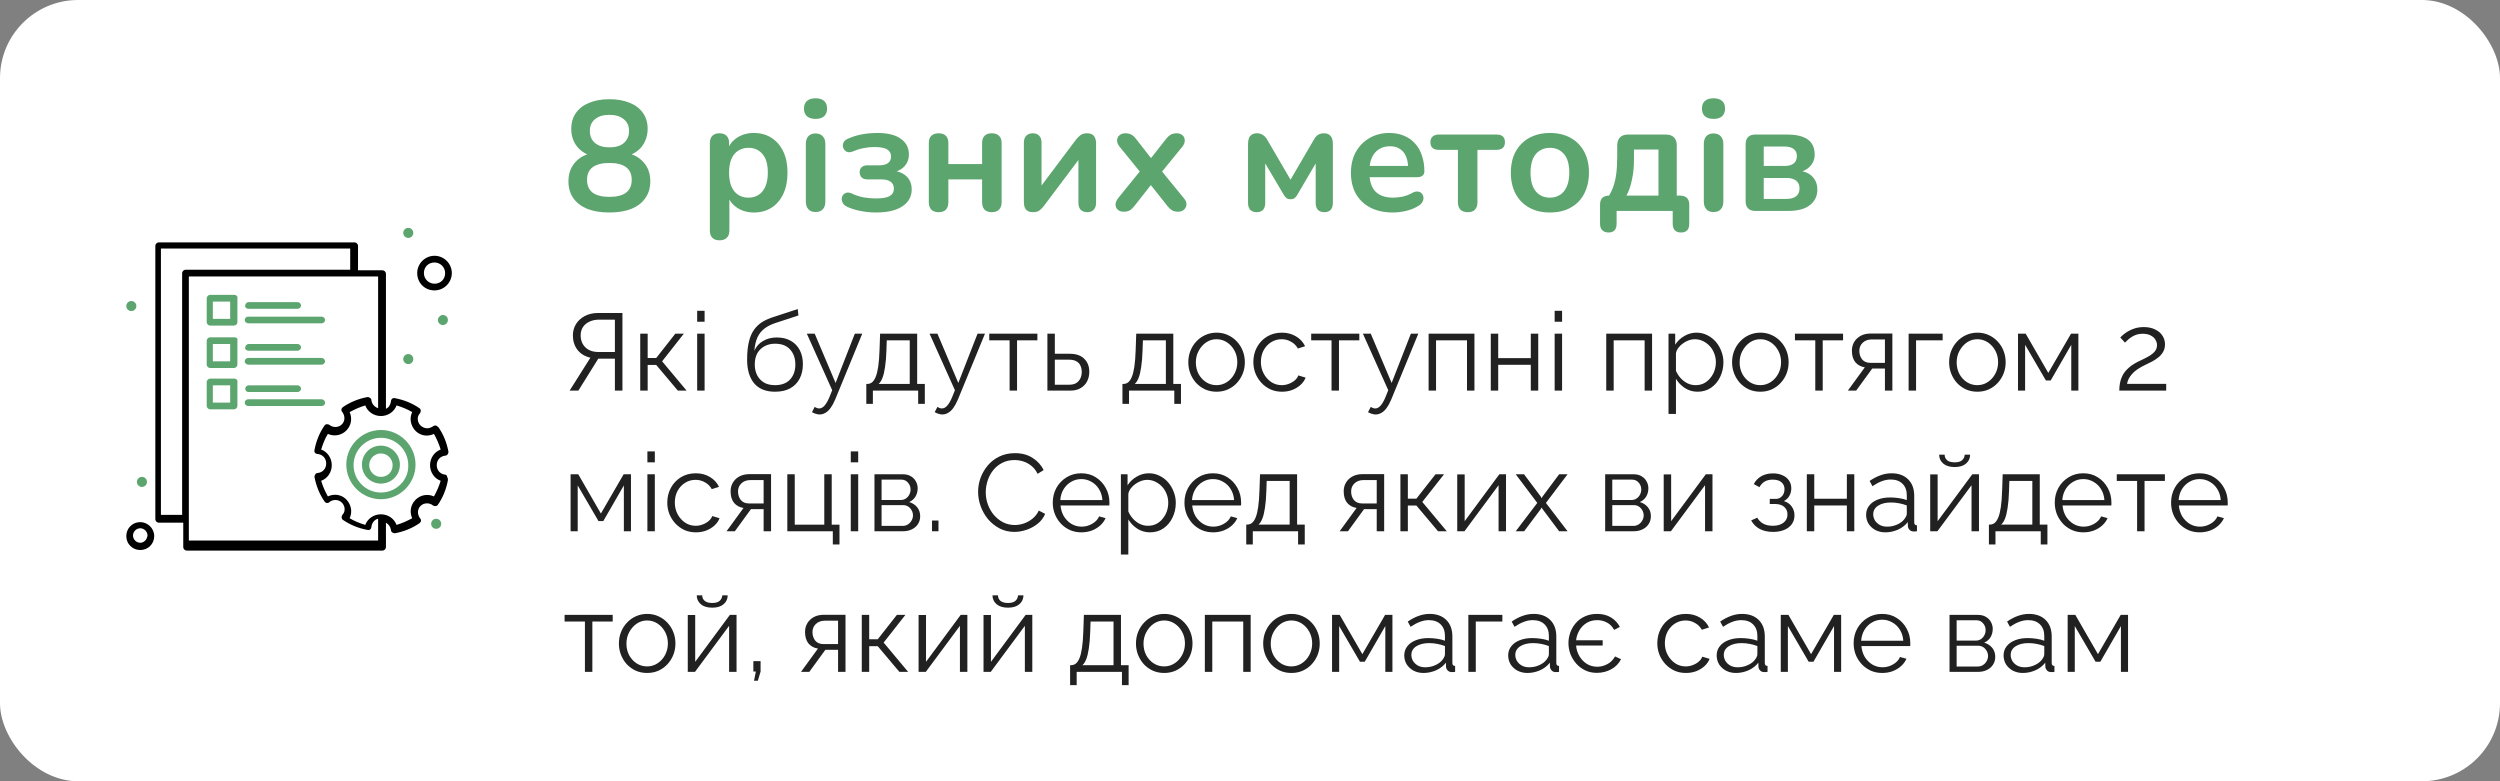 <?xml version="1.0" encoding="UTF-8"?> <svg xmlns="http://www.w3.org/2000/svg" width="320" height="100" viewBox="0 0 320 100" fill="none"><rect x="0" y="0" width="320" height="100" fill="#808080" stroke="none"/> <rect width="320" height="100" rx="10" fill="white"></rect> <path d="M30.032 37.743H26.887C26.673 37.743 26.458 37.958 26.458 38.172V41.245C26.458 41.46 26.673 41.674 26.887 41.674H29.96C30.175 41.674 30.389 41.46 30.389 41.245V38.172C30.46 37.958 30.246 37.743 30.032 37.743ZM29.46 40.816H27.244V38.601H29.46V40.816Z" fill="#5CA56E"></path> <path d="M31.818 39.53H38.108C38.322 39.53 38.536 39.315 38.536 39.101C38.536 38.886 38.322 38.672 38.108 38.672H31.818C31.604 38.672 31.39 38.886 31.39 39.101C31.318 39.315 31.532 39.53 31.818 39.53Z" fill="#5CA56E"></path> <path d="M31.818 41.388H41.181C41.395 41.388 41.61 41.173 41.61 40.959C41.61 40.745 41.395 40.53 41.181 40.53H31.747C31.532 40.53 31.318 40.745 31.318 40.959C31.318 41.173 31.532 41.388 31.818 41.388Z" fill="#5CA56E"></path> <path d="M30.032 43.175H26.887C26.673 43.175 26.458 43.389 26.458 43.604V46.677C26.458 46.891 26.673 47.106 26.887 47.106H29.96C30.175 47.106 30.389 46.891 30.389 46.677V43.604C30.46 43.318 30.246 43.175 30.032 43.175ZM29.46 46.248H27.244V44.032H29.46V46.248Z" fill="#5CA56E"></path> <path d="M31.818 44.89H38.108C38.322 44.89 38.536 44.676 38.536 44.461C38.536 44.247 38.322 44.032 38.108 44.032H31.818C31.604 44.032 31.39 44.247 31.39 44.461C31.318 44.676 31.532 44.89 31.818 44.89Z" fill="#5CA56E"></path> <path d="M31.818 46.677H41.181C41.395 46.677 41.61 46.462 41.61 46.248C41.61 46.033 41.395 45.819 41.181 45.819H31.747C31.532 45.819 31.318 46.033 31.318 46.248C31.318 46.462 31.532 46.677 31.818 46.677Z" fill="#5CA56E"></path> <path d="M30.032 48.463H26.887C26.673 48.463 26.458 48.678 26.458 48.892V51.965C26.458 52.18 26.673 52.394 26.887 52.394H29.96C30.175 52.394 30.389 52.18 30.389 51.965V48.892C30.46 48.678 30.246 48.463 30.032 48.463ZM29.46 51.537H27.244V49.321H29.46V51.537Z" fill="#5CA56E"></path> <path d="M31.819 50.179H38.108C38.322 50.179 38.537 49.964 38.537 49.75C38.537 49.535 38.322 49.321 38.108 49.321H31.819C31.604 49.321 31.39 49.535 31.39 49.75C31.39 49.964 31.533 50.179 31.819 50.179Z" fill="#5CA56E"></path> <path d="M41.61 51.537C41.61 51.322 41.395 51.108 41.181 51.108H31.747C31.532 51.108 31.318 51.322 31.318 51.537C31.318 51.751 31.532 51.965 31.747 51.965H41.181C41.395 51.965 41.61 51.823 41.61 51.537Z" fill="#5CA56E"></path> <path d="M48.757 55.039C46.327 55.039 44.326 57.04 44.326 59.47C44.326 61.9 46.327 63.901 48.757 63.901C51.187 63.901 53.188 61.9 53.188 59.47C53.188 57.04 51.187 55.039 48.757 55.039ZM48.757 63.043C46.827 63.043 45.255 61.471 45.255 59.541C45.255 57.611 46.827 56.039 48.757 56.039C50.686 56.039 52.259 57.611 52.259 59.541C52.33 61.471 50.686 63.043 48.757 63.043Z" fill="#5CA56E"></path> <path d="M48.757 57.04C47.399 57.04 46.327 58.112 46.327 59.47C46.327 60.828 47.399 61.9 48.757 61.9C50.115 61.9 51.187 60.828 51.187 59.47C51.187 58.183 50.115 57.04 48.757 57.04ZM48.757 61.042C47.899 61.042 47.256 60.327 47.256 59.541C47.256 58.684 47.971 58.04 48.757 58.04C49.614 58.04 50.258 58.755 50.258 59.541C50.258 60.399 49.614 61.042 48.757 61.042Z" fill="#5CA56E"></path> <path d="M56.976 60.756C56.332 60.685 55.904 60.184 55.904 59.541C55.904 58.898 56.332 58.398 56.976 58.326C57.261 58.326 57.404 58.04 57.404 57.826C57.19 56.682 56.761 55.61 56.118 54.681C56.047 54.61 55.904 54.538 55.832 54.467C55.689 54.467 55.546 54.467 55.475 54.538C55.26 54.681 54.975 54.824 54.689 54.824C54.403 54.824 54.045 54.681 53.831 54.467C53.402 54.038 53.331 53.323 53.76 52.895C53.903 52.68 53.903 52.394 53.688 52.251C52.759 51.608 51.687 51.179 50.543 50.965C50.258 50.893 50.043 51.108 50.043 51.394C49.972 51.822 49.757 52.18 49.4 52.323V35.027C49.4 34.813 49.185 34.598 48.971 34.598H45.826V31.454C45.826 31.239 45.612 31.025 45.398 31.025H20.312C20.097 31.025 19.883 31.239 19.883 31.454V66.474C19.883 66.688 20.097 66.903 20.312 66.903H23.456V70.047C23.456 70.262 23.671 70.476 23.885 70.476H48.971C49.185 70.476 49.4 70.262 49.4 70.047V66.903C49.757 67.117 49.972 67.403 50.043 67.832C50.043 68.118 50.329 68.26 50.543 68.26C51.687 68.046 52.759 67.617 53.688 66.974C53.903 66.831 53.974 66.545 53.76 66.331C53.402 65.831 53.402 65.187 53.831 64.758C54.26 64.33 54.975 64.33 55.403 64.687C55.618 64.83 55.904 64.83 56.047 64.615C56.69 63.686 57.119 62.614 57.333 61.471C57.333 61.328 57.333 61.185 57.262 61.114C57.19 60.828 57.119 60.756 56.976 60.756ZM20.598 65.902V31.811H44.826V34.527H23.742C23.528 34.527 23.314 34.741 23.314 34.956V65.902H20.598ZM24.171 69.475V35.385H48.399V52.251C47.971 52.108 47.613 51.751 47.542 51.251C47.542 50.965 47.256 50.822 47.041 50.822C45.898 51.036 44.826 51.465 43.897 52.108C43.682 52.251 43.611 52.537 43.825 52.752C44.183 53.252 44.183 53.895 43.754 54.324C43.325 54.753 42.61 54.753 42.181 54.395C41.967 54.252 41.681 54.252 41.538 54.467C40.895 55.396 40.466 56.468 40.252 57.611C40.18 57.897 40.395 58.112 40.681 58.112C41.324 58.183 41.753 58.684 41.753 59.327C41.753 59.97 41.324 60.47 40.681 60.542C40.395 60.542 40.252 60.828 40.252 61.042C40.466 62.186 40.895 63.258 41.538 64.187C41.681 64.401 41.967 64.473 42.181 64.258C42.61 63.901 43.325 63.901 43.754 64.33C44.183 64.758 44.254 65.473 43.825 65.902C43.682 66.116 43.682 66.402 43.897 66.545C44.826 67.188 45.898 67.617 47.041 67.832C47.327 67.903 47.542 67.689 47.542 67.403C47.613 66.903 47.971 66.474 48.399 66.402V69.19H24.171V69.475ZM55.546 63.544C54.76 63.186 53.831 63.329 53.188 63.972C52.545 64.615 52.402 65.545 52.759 66.331C52.116 66.688 51.472 66.974 50.758 67.188C50.472 66.402 49.686 65.831 48.757 65.831C47.828 65.831 47.041 66.402 46.755 67.188C46.041 66.974 45.326 66.688 44.754 66.331C45.398 64.973 44.397 63.329 42.896 63.329C42.61 63.329 42.253 63.401 41.967 63.544C41.61 62.9 41.324 62.257 41.109 61.542C41.896 61.257 42.467 60.47 42.467 59.541C42.467 58.612 41.896 57.826 41.109 57.54C41.324 56.825 41.61 56.111 41.967 55.539C42.753 55.896 43.682 55.753 44.326 55.11C44.969 54.467 45.112 53.538 44.754 52.752C45.398 52.394 46.041 52.108 46.755 51.894C47.041 52.68 47.828 53.252 48.757 53.252C49.686 53.252 50.472 52.68 50.758 51.894C51.472 52.108 52.187 52.394 52.759 52.752C52.116 54.109 53.116 55.753 54.617 55.753C54.903 55.753 55.26 55.682 55.546 55.539C55.904 56.182 56.19 56.825 56.404 57.54C55.618 57.826 55.046 58.612 55.046 59.541C55.046 60.47 55.618 61.257 56.404 61.542C56.19 62.257 55.904 62.9 55.546 63.544Z" fill="black"></path> <path d="M55.618 37.171C56.833 37.171 57.833 36.171 57.833 34.956C57.833 33.741 56.833 32.74 55.618 32.74C54.403 32.74 53.402 33.741 53.402 34.956C53.402 36.171 54.331 37.171 55.618 37.171ZM55.618 33.598C56.333 33.598 56.976 34.17 56.976 34.956C56.976 35.742 56.404 36.314 55.618 36.314C54.903 36.314 54.26 35.742 54.26 34.956C54.26 34.17 54.832 33.598 55.618 33.598Z" fill="black"></path> <path d="M17.953 66.831C16.953 66.831 16.167 67.617 16.167 68.618C16.167 69.618 16.953 70.404 17.953 70.404C18.954 70.404 19.74 69.618 19.74 68.618C19.74 67.617 18.883 66.831 17.953 66.831ZM17.953 69.475C17.453 69.475 17.024 69.047 17.024 68.546C17.024 68.046 17.453 67.617 17.953 67.617C18.454 67.617 18.883 68.046 18.883 68.546C18.811 69.118 18.382 69.475 17.953 69.475Z" fill="black"></path> <path d="M52.259 45.319C52.616 45.319 52.902 45.605 52.902 45.962C52.902 46.319 52.616 46.605 52.259 46.605C51.901 46.605 51.615 46.319 51.615 45.962C51.615 45.605 51.901 45.319 52.259 45.319Z" fill="#5CA56E"></path> <path d="M55.832 66.402C56.19 66.402 56.475 66.688 56.475 67.046C56.475 67.403 56.19 67.689 55.832 67.689C55.475 67.689 55.189 67.403 55.189 67.046C55.189 66.688 55.475 66.402 55.832 66.402Z" fill="#5CA56E"></path> <path d="M56.69 40.316C57.047 40.316 57.333 40.602 57.333 40.959C57.333 41.317 57.047 41.603 56.69 41.603C56.332 41.603 56.047 41.317 56.047 40.959C56.047 40.673 56.332 40.316 56.69 40.316Z" fill="#5CA56E"></path> <path d="M52.259 29.167C52.616 29.167 52.902 29.453 52.902 29.81C52.902 30.167 52.616 30.453 52.259 30.453C51.901 30.453 51.615 30.167 51.615 29.81C51.615 29.453 51.901 29.167 52.259 29.167Z" fill="#5CA56E"></path> <path d="M16.81 38.529C17.167 38.529 17.453 38.815 17.453 39.172C17.453 39.53 17.167 39.816 16.81 39.816C16.453 39.816 16.167 39.53 16.167 39.172C16.167 38.815 16.453 38.529 16.81 38.529Z" fill="#5CA56E"></path> <path d="M18.168 61.042C18.525 61.042 18.811 61.328 18.811 61.685C18.811 62.043 18.525 62.329 18.168 62.329C17.81 62.329 17.524 62.043 17.524 61.685C17.524 61.328 17.81 61.042 18.168 61.042Z" fill="#5CA56E"></path> <path d="M78 27.2C76.907 27.2 75.967 27.047 75.18 26.74C74.407 26.42 73.807 25.96 73.38 25.36C72.967 24.76 72.76 24.04 72.76 23.2C72.76 22.533 72.893 21.947 73.16 21.44C73.44 20.92 73.82 20.5 74.3 20.18C74.78 19.86 75.327 19.66 75.94 19.58V20C75.087 19.813 74.4 19.407 73.88 18.78C73.373 18.14 73.12 17.38 73.12 16.5C73.12 15.7 73.32 15.02 73.72 14.46C74.12 13.887 74.687 13.453 75.42 13.16C76.153 12.853 77.013 12.7 78 12.7C79 12.7 79.867 12.853 80.6 13.16C81.333 13.453 81.9 13.887 82.3 14.46C82.7 15.02 82.9 15.7 82.9 16.5C82.9 17.087 82.78 17.627 82.54 18.12C82.313 18.613 81.987 19.02 81.56 19.34C81.147 19.66 80.66 19.873 80.1 19.98V19.58C81.033 19.713 81.787 20.107 82.36 20.76C82.947 21.4 83.24 22.213 83.24 23.2C83.24 24.04 83.027 24.76 82.6 25.36C82.187 25.96 81.587 26.42 80.8 26.74C80.027 27.047 79.093 27.2 78 27.2ZM78 25.2C78.947 25.2 79.66 25.02 80.14 24.66C80.62 24.287 80.86 23.74 80.86 23.02C80.86 22.3 80.62 21.76 80.14 21.4C79.66 21.04 78.947 20.86 78 20.86C77.067 20.86 76.353 21.04 75.86 21.4C75.38 21.76 75.14 22.3 75.14 23.02C75.14 23.74 75.38 24.287 75.86 24.66C76.353 25.02 77.067 25.2 78 25.2ZM78 18.86C78.533 18.86 78.987 18.78 79.36 18.62C79.733 18.447 80.02 18.2 80.22 17.88C80.42 17.56 80.52 17.187 80.52 16.76C80.52 16.12 80.293 15.62 79.84 15.26C79.4 14.887 78.787 14.7 78 14.7C77.213 14.7 76.6 14.887 76.16 15.26C75.72 15.62 75.5 16.12 75.5 16.76C75.5 17.413 75.72 17.927 76.16 18.3C76.6 18.673 77.213 18.86 78 18.86ZM92.102 30.76C91.702 30.76 91.395 30.653 91.182 30.44C90.969 30.227 90.862 29.913 90.862 29.5V18.32C90.862 17.907 90.969 17.593 91.182 17.38C91.395 17.167 91.695 17.06 92.082 17.06C92.482 17.06 92.788 17.167 93.002 17.38C93.215 17.593 93.322 17.907 93.322 18.32V19.88L93.102 19.28C93.302 18.6 93.709 18.053 94.322 17.64C94.948 17.227 95.675 17.02 96.502 17.02C97.355 17.02 98.102 17.227 98.742 17.64C99.395 18.053 99.902 18.64 100.262 19.4C100.622 20.147 100.802 21.047 100.802 22.1C100.802 23.14 100.622 24.047 100.262 24.82C99.902 25.58 99.402 26.167 98.762 26.58C98.122 26.993 97.368 27.2 96.502 27.2C95.689 27.2 94.975 27 94.362 26.6C93.749 26.187 93.335 25.653 93.122 25H93.362V29.5C93.362 29.913 93.249 30.227 93.022 30.44C92.808 30.653 92.502 30.76 92.102 30.76ZM95.802 25.3C96.295 25.3 96.728 25.18 97.102 24.94C97.475 24.7 97.762 24.347 97.962 23.88C98.175 23.4 98.282 22.807 98.282 22.1C98.282 21.033 98.055 20.24 97.602 19.72C97.148 19.187 96.549 18.92 95.802 18.92C95.308 18.92 94.875 19.04 94.502 19.28C94.129 19.507 93.835 19.86 93.622 20.34C93.422 20.807 93.322 21.393 93.322 22.1C93.322 23.153 93.549 23.953 94.002 24.5C94.455 25.033 95.055 25.3 95.802 25.3ZM104.387 27.14C103.987 27.14 103.68 27.02 103.467 26.78C103.254 26.54 103.147 26.207 103.147 25.78V18.44C103.147 18 103.254 17.667 103.467 17.44C103.68 17.2 103.987 17.08 104.387 17.08C104.787 17.08 105.094 17.2 105.307 17.44C105.534 17.667 105.647 18 105.647 18.44V25.78C105.647 26.207 105.54 26.54 105.327 26.78C105.114 27.02 104.8 27.14 104.387 27.14ZM104.387 15.22C103.92 15.22 103.554 15.107 103.287 14.88C103.034 14.64 102.907 14.313 102.907 13.9C102.907 13.473 103.034 13.147 103.287 12.92C103.554 12.693 103.92 12.58 104.387 12.58C104.867 12.58 105.234 12.693 105.487 12.92C105.74 13.147 105.867 13.473 105.867 13.9C105.867 14.313 105.74 14.64 105.487 14.88C105.234 15.107 104.867 15.22 104.387 15.22ZM112.118 27.2C111.438 27.2 110.778 27.133 110.138 27C109.498 26.88 108.925 26.7 108.418 26.46C108.178 26.34 108.005 26.193 107.898 26.02C107.791 25.833 107.738 25.647 107.738 25.46C107.751 25.26 107.811 25.087 107.918 24.94C108.038 24.793 108.198 24.7 108.398 24.66C108.598 24.62 108.831 24.667 109.098 24.8C109.525 25 109.998 25.153 110.518 25.26C111.051 25.353 111.565 25.4 112.058 25.4C112.911 25.4 113.518 25.3 113.878 25.1C114.238 24.887 114.418 24.567 114.418 24.14C114.418 23.753 114.278 23.46 113.998 23.26C113.718 23.06 113.318 22.96 112.798 22.96H111.018C110.711 22.96 110.471 22.88 110.298 22.72C110.125 22.547 110.038 22.32 110.038 22.04C110.038 21.76 110.125 21.547 110.298 21.4C110.471 21.24 110.711 21.16 111.018 21.16H112.558C113.025 21.16 113.391 21.067 113.658 20.88C113.925 20.68 114.058 20.4 114.058 20.04C114.058 19.653 113.898 19.353 113.578 19.14C113.271 18.927 112.711 18.82 111.898 18.82C111.431 18.82 110.978 18.867 110.538 18.96C110.098 19.04 109.665 19.173 109.238 19.36C108.918 19.493 108.645 19.52 108.418 19.44C108.205 19.347 108.051 19.193 107.958 18.98C107.865 18.767 107.858 18.547 107.938 18.32C108.018 18.093 108.198 17.913 108.478 17.78C109.065 17.513 109.671 17.32 110.298 17.2C110.938 17.08 111.611 17.02 112.318 17.02C113.625 17.02 114.618 17.267 115.298 17.76C115.991 18.24 116.338 18.913 116.338 19.78C116.338 20.393 116.131 20.913 115.718 21.34C115.305 21.753 114.751 22.007 114.058 22.1V21.82C114.885 21.873 115.531 22.113 115.998 22.54C116.465 22.967 116.698 23.54 116.698 24.26C116.698 25.153 116.305 25.867 115.518 26.4C114.731 26.933 113.598 27.2 112.118 27.2ZM120.149 27.16C119.749 27.16 119.435 27.053 119.209 26.84C118.995 26.613 118.889 26.293 118.889 25.88V18.32C118.889 17.893 118.995 17.58 119.209 17.38C119.435 17.167 119.749 17.06 120.149 17.06C120.549 17.06 120.855 17.167 121.069 17.38C121.282 17.58 121.389 17.893 121.389 18.32V21H125.709V18.32C125.709 17.893 125.815 17.58 126.029 17.38C126.242 17.167 126.549 17.06 126.949 17.06C127.349 17.06 127.655 17.167 127.869 17.38C128.095 17.58 128.209 17.893 128.209 18.32V25.88C128.209 26.293 128.095 26.613 127.869 26.84C127.655 27.053 127.349 27.16 126.949 27.16C126.549 27.16 126.242 27.053 126.029 26.84C125.815 26.613 125.709 26.293 125.709 25.88V22.96H121.389V25.88C121.389 26.293 121.282 26.613 121.069 26.84C120.869 27.053 120.562 27.16 120.149 27.16ZM132.217 27.16C131.963 27.16 131.75 27.113 131.577 27.02C131.403 26.927 131.27 26.78 131.177 26.58C131.097 26.38 131.057 26.127 131.057 25.82V18.26C131.057 17.873 131.157 17.58 131.357 17.38C131.557 17.167 131.837 17.06 132.197 17.06C132.557 17.06 132.83 17.167 133.017 17.38C133.217 17.58 133.317 17.873 133.317 18.26V24.44H132.797L137.737 17.86C137.883 17.673 138.063 17.493 138.277 17.32C138.49 17.147 138.783 17.06 139.157 17.06C139.41 17.06 139.617 17.107 139.777 17.2C139.95 17.293 140.077 17.44 140.157 17.64C140.25 17.827 140.297 18.073 140.297 18.38V25.96C140.297 26.333 140.197 26.627 139.997 26.84C139.81 27.053 139.537 27.16 139.177 27.16C138.803 27.16 138.517 27.053 138.317 26.84C138.13 26.627 138.037 26.333 138.037 25.96V19.76H138.577L133.617 26.36C133.483 26.547 133.31 26.727 133.097 26.9C132.897 27.073 132.603 27.16 132.217 27.16ZM143.827 27.1C143.534 27.1 143.287 27.02 143.087 26.86C142.9 26.687 142.8 26.467 142.787 26.2C142.787 25.933 142.9 25.653 143.127 25.36L146.367 21.36V22.54L143.327 18.8C143.087 18.507 142.974 18.227 142.987 17.96C143 17.693 143.1 17.48 143.287 17.32C143.487 17.147 143.734 17.06 144.027 17.06C144.334 17.06 144.587 17.113 144.787 17.22C145 17.327 145.194 17.493 145.367 17.72L147.767 20.8H146.887L149.307 17.72C149.494 17.493 149.687 17.327 149.887 17.22C150.087 17.113 150.334 17.06 150.627 17.06C150.934 17.06 151.18 17.147 151.367 17.32C151.554 17.493 151.647 17.713 151.647 17.98C151.66 18.247 151.547 18.527 151.307 18.82L148.287 22.52V21.4L151.527 25.36C151.767 25.64 151.88 25.913 151.867 26.18C151.854 26.447 151.747 26.667 151.547 26.84C151.36 27.013 151.114 27.1 150.807 27.1C150.514 27.1 150.267 27.047 150.067 26.94C149.867 26.833 149.674 26.667 149.487 26.44L146.887 23.16H147.727L145.147 26.44C144.974 26.653 144.787 26.82 144.587 26.94C144.387 27.047 144.134 27.1 143.827 27.1ZM160.848 27.16C160.501 27.16 160.228 27.06 160.028 26.86C159.841 26.647 159.748 26.353 159.748 25.98V18.42C159.748 18.127 159.788 17.88 159.868 17.68C159.948 17.48 160.075 17.327 160.248 17.22C160.421 17.113 160.635 17.06 160.888 17.06C161.141 17.06 161.348 17.107 161.508 17.2C161.681 17.28 161.828 17.387 161.948 17.52C162.068 17.653 162.168 17.8 162.248 17.96L165.188 23L168.128 17.96C168.221 17.787 168.321 17.633 168.428 17.5C168.548 17.367 168.688 17.26 168.848 17.18C169.021 17.1 169.228 17.06 169.468 17.06C169.855 17.06 170.141 17.18 170.328 17.42C170.515 17.647 170.608 17.98 170.608 18.42V25.98C170.608 26.353 170.515 26.647 170.328 26.86C170.141 27.06 169.868 27.16 169.508 27.16C169.161 27.16 168.888 27.06 168.688 26.86C168.501 26.647 168.408 26.353 168.408 25.98V20.1H168.888L166.028 24.98C165.961 25.1 165.861 25.22 165.728 25.34C165.608 25.447 165.428 25.5 165.188 25.5C164.935 25.5 164.748 25.44 164.628 25.32C164.508 25.2 164.415 25.087 164.348 24.98L161.468 20.1H161.948V25.98C161.948 26.353 161.855 26.647 161.668 26.86C161.481 27.06 161.208 27.16 160.848 27.16ZM178.28 27.2C177.173 27.2 176.22 26.993 175.42 26.58C174.62 26.167 174 25.58 173.56 24.82C173.133 24.06 172.92 23.16 172.92 22.12C172.92 21.107 173.126 20.22 173.54 19.46C173.966 18.7 174.546 18.107 175.28 17.68C176.026 17.24 176.873 17.02 177.82 17.02C178.513 17.02 179.133 17.133 179.68 17.36C180.24 17.587 180.713 17.913 181.1 18.34C181.5 18.767 181.8 19.287 182 19.9C182.213 20.5 182.32 21.18 182.32 21.94C182.32 22.18 182.233 22.367 182.06 22.5C181.9 22.62 181.666 22.68 181.36 22.68H174.94V21.24H180.56L180.24 21.54C180.24 20.927 180.146 20.413 179.96 20C179.786 19.587 179.526 19.273 179.18 19.06C178.846 18.833 178.426 18.72 177.92 18.72C177.36 18.72 176.88 18.853 176.48 19.12C176.093 19.373 175.793 19.74 175.58 20.22C175.38 20.687 175.28 21.247 175.28 21.9V22.04C175.28 23.133 175.533 23.953 176.04 24.5C176.56 25.033 177.32 25.3 178.32 25.3C178.666 25.3 179.053 25.26 179.48 25.18C179.92 25.087 180.333 24.933 180.72 24.72C181 24.56 181.246 24.493 181.46 24.52C181.673 24.533 181.84 24.607 181.96 24.74C182.093 24.873 182.173 25.04 182.2 25.24C182.226 25.427 182.186 25.62 182.08 25.82C181.986 26.02 181.82 26.193 181.58 26.34C181.113 26.633 180.573 26.853 179.96 27C179.36 27.133 178.8 27.2 178.28 27.2ZM187.873 27.16C187.473 27.16 187.159 27.053 186.933 26.84C186.719 26.613 186.613 26.293 186.613 25.88V19.18H184.173C183.453 19.18 183.093 18.853 183.093 18.2C183.093 17.893 183.186 17.653 183.373 17.48C183.573 17.307 183.839 17.22 184.173 17.22H191.553C192.273 17.22 192.633 17.547 192.633 18.2C192.633 18.52 192.539 18.767 192.353 18.94C192.166 19.1 191.899 19.18 191.553 19.18H189.113V25.88C189.113 26.293 189.006 26.613 188.793 26.84C188.593 27.053 188.286 27.16 187.873 27.16ZM198.388 27.2C197.375 27.2 196.495 26.993 195.748 26.58C195.002 26.167 194.422 25.58 194.008 24.82C193.595 24.047 193.388 23.14 193.388 22.1C193.388 21.313 193.502 20.613 193.728 20C193.968 19.373 194.308 18.84 194.748 18.4C195.188 17.947 195.715 17.607 196.328 17.38C196.942 17.14 197.628 17.02 198.388 17.02C199.402 17.02 200.282 17.227 201.028 17.64C201.775 18.053 202.355 18.64 202.768 19.4C203.182 20.16 203.388 21.06 203.388 22.1C203.388 22.887 203.268 23.593 203.028 24.22C202.802 24.847 202.468 25.387 202.028 25.84C201.588 26.28 201.062 26.62 200.448 26.86C199.835 27.087 199.148 27.2 198.388 27.2ZM198.388 25.3C198.882 25.3 199.315 25.18 199.688 24.94C200.062 24.7 200.348 24.347 200.548 23.88C200.762 23.4 200.868 22.807 200.868 22.1C200.868 21.033 200.642 20.24 200.188 19.72C199.735 19.187 199.135 18.92 198.388 18.92C197.895 18.92 197.462 19.04 197.088 19.28C196.715 19.507 196.422 19.86 196.208 20.34C196.008 20.807 195.908 21.393 195.908 22.1C195.908 23.153 196.135 23.953 196.588 24.5C197.042 25.033 197.642 25.3 198.388 25.3ZM205.885 29.76C205.552 29.76 205.285 29.66 205.085 29.46C204.898 29.273 204.805 29 204.805 28.64V26.2C204.805 25.427 205.192 25.04 205.965 25.04H207.085L205.605 25.56C205.952 25.093 206.225 24.607 206.425 24.1C206.625 23.593 206.772 23.013 206.865 22.36C206.958 21.693 207.005 20.907 207.005 20V18.62C207.005 18.167 207.125 17.82 207.365 17.58C207.605 17.34 207.952 17.22 208.405 17.22H213.225C213.678 17.22 214.025 17.34 214.265 17.58C214.505 17.82 214.625 18.167 214.625 18.62V26.2L213.465 25.04H215.065C215.438 25.04 215.725 25.14 215.925 25.34C216.125 25.527 216.225 25.813 216.225 26.2V28.64C216.225 29.387 215.872 29.76 215.165 29.76C214.818 29.76 214.552 29.66 214.365 29.46C214.192 29.273 214.105 29 214.105 28.64V27H206.925V28.64C206.925 29.387 206.578 29.76 205.885 29.76ZM208.185 25.04H212.285V19.14H209.145V20.58C209.145 21.42 209.058 22.233 208.885 23.02C208.725 23.807 208.492 24.48 208.185 25.04ZM219.328 27.14C218.928 27.14 218.622 27.02 218.408 26.78C218.195 26.54 218.088 26.207 218.088 25.78V18.44C218.088 18 218.195 17.667 218.408 17.44C218.622 17.2 218.928 17.08 219.328 17.08C219.728 17.08 220.035 17.2 220.248 17.44C220.475 17.667 220.588 18 220.588 18.44V25.78C220.588 26.207 220.482 26.54 220.268 26.78C220.055 27.02 219.742 27.14 219.328 27.14ZM219.328 15.22C218.862 15.22 218.495 15.107 218.228 14.88C217.975 14.64 217.848 14.313 217.848 13.9C217.848 13.473 217.975 13.147 218.228 12.92C218.495 12.693 218.862 12.58 219.328 12.58C219.808 12.58 220.175 12.693 220.428 12.92C220.682 13.147 220.808 13.473 220.808 13.9C220.808 14.313 220.682 14.64 220.428 14.88C220.175 15.107 219.808 15.22 219.328 15.22ZM224.68 27C224.28 27 223.973 26.893 223.76 26.68C223.546 26.467 223.44 26.16 223.44 25.76V18.46C223.44 18.06 223.546 17.753 223.76 17.54C223.973 17.327 224.28 17.22 224.68 17.22H228.72C229.56 17.22 230.24 17.32 230.76 17.52C231.293 17.72 231.68 18.013 231.92 18.4C232.16 18.773 232.28 19.233 232.28 19.78C232.28 20.393 232.066 20.913 231.64 21.34C231.226 21.753 230.673 22.007 229.98 22.1V21.82C230.846 21.873 231.5 22.12 231.94 22.56C232.393 23 232.62 23.567 232.62 24.26C232.62 25.1 232.3 25.767 231.66 26.26C231.02 26.753 230.093 27 228.88 27H224.68ZM225.76 25.46H228.66C229.206 25.46 229.62 25.347 229.9 25.12C230.193 24.893 230.34 24.56 230.34 24.12C230.34 23.68 230.193 23.347 229.9 23.12C229.62 22.893 229.206 22.78 228.66 22.78H225.76V25.46ZM225.76 21.24H228.48C228.96 21.24 229.333 21.133 229.6 20.92C229.866 20.693 230 20.38 230 19.98C230 19.58 229.866 19.28 229.6 19.08C229.333 18.867 228.96 18.76 228.48 18.76H225.76V21.24Z" fill="#5CA56E"></path> <path d="M72.91 50L75.57 45.786C74.851 45.618 74.296 45.277 73.904 44.764C73.521 44.251 73.33 43.639 73.33 42.93C73.33 42.398 73.461 41.917 73.722 41.488C73.993 41.049 74.371 40.704 74.856 40.452C75.341 40.191 75.92 40.06 76.592 40.06H79.672V50H78.706V45.912H76.928C76.872 45.912 76.811 45.912 76.746 45.912C76.69 45.912 76.634 45.912 76.578 45.912L74.03 50H72.91ZM76.634 45.058H78.706V40.914H76.69C76.233 40.914 75.822 40.998 75.458 41.166C75.094 41.334 74.814 41.567 74.618 41.866C74.422 42.165 74.324 42.519 74.324 42.93C74.324 43.341 74.413 43.705 74.59 44.022C74.767 44.339 75.024 44.591 75.36 44.778C75.705 44.965 76.13 45.058 76.634 45.058ZM81.95 50V42.706H82.902V45.828H83.994L86.444 42.706H87.536L84.75 46.248L87.886 50H86.766L83.994 46.71H82.902V50H81.95ZM89.237 50V42.706H90.189V50H89.237ZM89.237 41.18V39.78H90.189V41.18H89.237ZM99.201 50.14C98.025 50.14 97.133 49.781 96.527 49.062C95.929 48.334 95.631 47.331 95.631 46.052C95.631 45.147 95.705 44.381 95.855 43.756C96.004 43.131 96.223 42.617 96.513 42.216C96.802 41.805 97.157 41.469 97.577 41.208C98.006 40.947 98.496 40.732 99.047 40.564L102.113 39.556L102.197 40.382L99.243 41.348C98.683 41.535 98.216 41.773 97.843 42.062C97.469 42.351 97.175 42.72 96.961 43.168C96.755 43.607 96.62 44.181 96.555 44.89C96.797 44.349 97.171 43.933 97.675 43.644C98.179 43.345 98.762 43.196 99.425 43.196C100.134 43.196 100.736 43.341 101.231 43.63C101.735 43.919 102.117 44.321 102.379 44.834C102.64 45.347 102.771 45.94 102.771 46.612C102.771 47.321 102.631 47.942 102.351 48.474C102.08 48.997 101.679 49.407 101.147 49.706C100.624 49.995 99.975 50.14 99.201 50.14ZM99.201 49.3C100.031 49.3 100.671 49.062 101.119 48.586C101.576 48.101 101.805 47.457 101.805 46.654C101.805 45.87 101.581 45.231 101.133 44.736C100.694 44.241 100.05 43.994 99.201 43.994C98.715 43.994 98.277 44.097 97.885 44.302C97.493 44.507 97.18 44.806 96.947 45.198C96.723 45.59 96.611 46.075 96.611 46.654C96.611 47.158 96.709 47.611 96.905 48.012C97.11 48.413 97.404 48.731 97.787 48.964C98.169 49.188 98.641 49.3 99.201 49.3ZM104.91 53.052C104.752 53.052 104.589 53.024 104.421 52.968C104.262 52.921 104.099 52.851 103.931 52.758L104.281 52.086C104.383 52.142 104.477 52.189 104.561 52.226C104.654 52.263 104.752 52.282 104.855 52.282C105.097 52.282 105.326 52.161 105.541 51.918C105.755 51.675 105.961 51.321 106.157 50.854L106.521 49.944L103.273 42.706H104.281L106.955 49.02L109.419 42.706H110.371L106.899 51.148C106.712 51.587 106.516 51.946 106.311 52.226C106.105 52.506 105.886 52.711 105.653 52.842C105.419 52.982 105.172 53.052 104.91 53.052ZM110.888 51.694V49.146H111.014C111.229 49.146 111.425 49.081 111.602 48.95C111.78 48.819 111.938 48.591 112.078 48.264C112.218 47.937 112.33 47.489 112.414 46.92C112.498 46.341 112.554 45.613 112.582 44.736L112.652 42.706H117.398V49.146H118.378V51.694H117.524V50H111.728V51.694H110.888ZM112.456 49.146H116.446V43.56H113.506L113.464 44.82C113.436 45.688 113.376 46.416 113.282 47.004C113.198 47.583 113.086 48.045 112.946 48.39C112.816 48.726 112.652 48.978 112.456 49.146ZM120.619 53.052C120.461 53.052 120.297 53.024 120.129 52.968C119.971 52.921 119.807 52.851 119.639 52.758L119.989 52.086C120.092 52.142 120.185 52.189 120.269 52.226C120.363 52.263 120.461 52.282 120.563 52.282C120.806 52.282 121.035 52.161 121.249 51.918C121.464 51.675 121.669 51.321 121.865 50.854L122.229 49.944L118.981 42.706H119.989L122.663 49.02L125.127 42.706H126.079L122.607 51.148C122.421 51.587 122.225 51.946 122.019 52.226C121.814 52.506 121.595 52.711 121.361 52.842C121.128 52.982 120.881 53.052 120.619 53.052ZM129.229 50V43.56H126.625V42.706H132.785V43.56H130.181V50H129.229ZM134.067 50V42.706H135.019V45.282H136.909C137.74 45.282 138.365 45.497 138.785 45.926C139.215 46.346 139.429 46.901 139.429 47.592C139.429 48.04 139.336 48.446 139.149 48.81C138.963 49.174 138.687 49.463 138.323 49.678C137.969 49.893 137.521 50 136.979 50H134.067ZM135.019 49.244H136.853C137.236 49.244 137.544 49.169 137.777 49.02C138.011 48.861 138.183 48.661 138.295 48.418C138.407 48.166 138.463 47.895 138.463 47.606C138.463 47.326 138.412 47.069 138.309 46.836C138.216 46.593 138.048 46.402 137.805 46.262C137.572 46.113 137.245 46.038 136.825 46.038H135.019V49.244ZM143.674 51.694V49.146H143.8C144.014 49.146 144.21 49.081 144.388 48.95C144.565 48.819 144.724 48.591 144.864 48.264C145.004 47.937 145.116 47.489 145.2 46.92C145.284 46.341 145.34 45.613 145.368 44.736L145.438 42.706H150.184V49.146H151.164V51.694H150.31V50H144.514V51.694H143.674ZM145.242 49.146H149.232V43.56H146.292L146.25 44.82C146.222 45.688 146.161 46.416 146.068 47.004C145.984 47.583 145.872 48.045 145.732 48.39C145.601 48.726 145.438 48.978 145.242 49.146ZM155.715 50.14C155.192 50.14 154.707 50.042 154.259 49.846C153.82 49.641 153.437 49.365 153.111 49.02C152.793 48.665 152.546 48.264 152.369 47.816C152.191 47.359 152.103 46.878 152.103 46.374C152.103 45.851 152.191 45.366 152.369 44.918C152.546 44.461 152.798 44.059 153.125 43.714C153.451 43.359 153.834 43.084 154.273 42.888C154.721 42.683 155.206 42.58 155.729 42.58C156.251 42.58 156.732 42.683 157.171 42.888C157.609 43.084 157.992 43.359 158.319 43.714C158.645 44.059 158.897 44.461 159.075 44.918C159.252 45.366 159.341 45.851 159.341 46.374C159.341 46.878 159.252 47.359 159.075 47.816C158.897 48.264 158.645 48.665 158.319 49.02C158.001 49.365 157.619 49.641 157.171 49.846C156.732 50.042 156.247 50.14 155.715 50.14ZM153.069 46.388C153.069 46.929 153.185 47.424 153.419 47.872C153.661 48.311 153.983 48.661 154.385 48.922C154.786 49.174 155.229 49.3 155.715 49.3C156.2 49.3 156.643 49.169 157.045 48.908C157.446 48.647 157.768 48.292 158.011 47.844C158.253 47.387 158.375 46.892 158.375 46.36C158.375 45.819 158.253 45.324 158.011 44.876C157.768 44.428 157.446 44.073 157.045 43.812C156.643 43.551 156.2 43.42 155.715 43.42C155.229 43.42 154.786 43.555 154.385 43.826C153.993 44.097 153.675 44.456 153.433 44.904C153.19 45.343 153.069 45.837 153.069 46.388ZM164.097 50.14C163.565 50.14 163.075 50.042 162.627 49.846C162.188 49.641 161.801 49.361 161.465 49.006C161.138 48.651 160.881 48.245 160.695 47.788C160.517 47.331 160.429 46.845 160.429 46.332C160.429 45.641 160.583 45.011 160.891 44.442C161.199 43.873 161.628 43.42 162.179 43.084C162.729 42.748 163.364 42.58 164.083 42.58C164.764 42.58 165.366 42.739 165.889 43.056C166.411 43.364 166.799 43.784 167.051 44.316L166.127 44.61C165.921 44.237 165.632 43.947 165.259 43.742C164.895 43.527 164.489 43.42 164.041 43.42C163.555 43.42 163.112 43.546 162.711 43.798C162.309 44.05 161.987 44.395 161.745 44.834C161.511 45.273 161.395 45.772 161.395 46.332C161.395 46.883 161.516 47.382 161.759 47.83C162.001 48.278 162.323 48.637 162.725 48.908C163.126 49.169 163.569 49.3 164.055 49.3C164.372 49.3 164.675 49.244 164.965 49.132C165.263 49.02 165.52 48.871 165.735 48.684C165.959 48.488 166.108 48.278 166.183 48.054L167.121 48.334C166.99 48.679 166.771 48.992 166.463 49.272C166.164 49.543 165.809 49.757 165.399 49.916C164.997 50.065 164.563 50.14 164.097 50.14ZM170.436 50V43.56H167.832V42.706H173.992V43.56H171.388V50H170.436ZM176.086 53.052C175.928 53.052 175.764 53.024 175.596 52.968C175.438 52.921 175.274 52.851 175.106 52.758L175.456 52.086C175.559 52.142 175.652 52.189 175.736 52.226C175.83 52.263 175.928 52.282 176.03 52.282C176.273 52.282 176.502 52.161 176.716 51.918C176.931 51.675 177.136 51.321 177.332 50.854L177.696 49.944L174.448 42.706H175.456L178.13 49.02L180.594 42.706H181.546L178.074 51.148C177.888 51.587 177.692 51.946 177.486 52.226C177.281 52.506 177.062 52.711 176.828 52.842C176.595 52.982 176.348 53.052 176.086 53.052ZM182.862 50V42.706H188.728V50H187.776V43.56H183.814V50H182.862ZM190.819 50V42.706H191.771V45.842H195.943V42.706H196.895V50H195.943V46.696H191.771V50H190.819ZM198.995 50V42.706H199.947V50H198.995ZM198.995 41.18V39.78H199.947V41.18H198.995ZM205.599 50V42.706H211.465V50H210.513V43.56H206.551V50H205.599ZM217.294 50.14C216.687 50.14 216.141 49.981 215.656 49.664C215.18 49.347 214.802 48.955 214.522 48.488V52.982H213.57V42.706H214.424V44.12C214.713 43.663 215.1 43.294 215.586 43.014C216.071 42.725 216.589 42.58 217.14 42.58C217.644 42.58 218.106 42.687 218.526 42.902C218.946 43.107 219.31 43.387 219.618 43.742C219.926 44.097 220.164 44.503 220.332 44.96C220.509 45.408 220.598 45.875 220.598 46.36C220.598 47.041 220.458 47.671 220.178 48.25C219.907 48.819 219.524 49.277 219.03 49.622C218.535 49.967 217.956 50.14 217.294 50.14ZM217.028 49.3C217.429 49.3 217.788 49.221 218.106 49.062C218.423 48.894 218.694 48.67 218.918 48.39C219.151 48.11 219.328 47.797 219.45 47.452C219.571 47.097 219.632 46.733 219.632 46.36C219.632 45.968 219.562 45.595 219.422 45.24C219.291 44.885 219.1 44.573 218.848 44.302C218.596 44.031 218.306 43.817 217.98 43.658C217.653 43.499 217.298 43.42 216.916 43.42C216.673 43.42 216.421 43.467 216.16 43.56C215.898 43.653 215.646 43.789 215.404 43.966C215.17 44.134 214.974 44.325 214.816 44.54C214.657 44.755 214.559 44.983 214.522 45.226V47.466C214.671 47.811 214.872 48.124 215.124 48.404C215.376 48.675 215.665 48.894 215.992 49.062C216.328 49.221 216.673 49.3 217.028 49.3ZM225.318 50.14C224.795 50.14 224.31 50.042 223.862 49.846C223.423 49.641 223.041 49.365 222.714 49.02C222.397 48.665 222.149 48.264 221.972 47.816C221.795 47.359 221.706 46.878 221.706 46.374C221.706 45.851 221.795 45.366 221.972 44.918C222.149 44.461 222.401 44.059 222.728 43.714C223.055 43.359 223.437 43.084 223.876 42.888C224.324 42.683 224.809 42.58 225.332 42.58C225.855 42.58 226.335 42.683 226.774 42.888C227.213 43.084 227.595 43.359 227.922 43.714C228.249 44.059 228.501 44.461 228.678 44.918C228.855 45.366 228.944 45.851 228.944 46.374C228.944 46.878 228.855 47.359 228.678 47.816C228.501 48.264 228.249 48.665 227.922 49.02C227.605 49.365 227.222 49.641 226.774 49.846C226.335 50.042 225.85 50.14 225.318 50.14ZM222.672 46.388C222.672 46.929 222.789 47.424 223.022 47.872C223.265 48.311 223.587 48.661 223.988 48.922C224.389 49.174 224.833 49.3 225.318 49.3C225.803 49.3 226.247 49.169 226.648 48.908C227.049 48.647 227.371 48.292 227.614 47.844C227.857 47.387 227.978 46.892 227.978 46.36C227.978 45.819 227.857 45.324 227.614 44.876C227.371 44.428 227.049 44.073 226.648 43.812C226.247 43.551 225.803 43.42 225.318 43.42C224.833 43.42 224.389 43.555 223.988 43.826C223.596 44.097 223.279 44.456 223.036 44.904C222.793 45.343 222.672 45.837 222.672 46.388ZM232.356 50V43.56H229.752V42.706H235.912V43.56H233.308V50H232.356ZM236.525 50L238.695 47.018C238.201 46.943 237.799 46.729 237.491 46.374C237.193 46.01 237.043 45.515 237.043 44.89C237.043 44.47 237.141 44.097 237.337 43.77C237.533 43.443 237.809 43.182 238.163 42.986C238.527 42.79 238.952 42.692 239.437 42.692H242.223V50H241.271V47.172H239.647L237.589 50H236.525ZM239.423 46.444H241.271V43.448H239.591C239.106 43.448 238.719 43.588 238.429 43.868C238.14 44.139 237.995 44.484 237.995 44.904C237.995 45.333 238.112 45.697 238.345 45.996C238.588 46.295 238.947 46.444 239.423 46.444ZM244.304 50V42.706H248.658V43.56H245.256V50H244.304ZM253.099 50.14C252.577 50.14 252.091 50.042 251.643 49.846C251.205 49.641 250.822 49.365 250.495 49.02C250.178 48.665 249.931 48.264 249.753 47.816C249.576 47.359 249.487 46.878 249.487 46.374C249.487 45.851 249.576 45.366 249.753 44.918C249.931 44.461 250.183 44.059 250.509 43.714C250.836 43.359 251.219 43.084 251.657 42.888C252.105 42.683 252.591 42.58 253.113 42.58C253.636 42.58 254.117 42.683 254.555 42.888C254.994 43.084 255.377 43.359 255.703 43.714C256.03 44.059 256.282 44.461 256.459 44.918C256.637 45.366 256.725 45.851 256.725 46.374C256.725 46.878 256.637 47.359 256.459 47.816C256.282 48.264 256.03 48.665 255.703 49.02C255.386 49.365 255.003 49.641 254.555 49.846C254.117 50.042 253.631 50.14 253.099 50.14ZM250.453 46.388C250.453 46.929 250.57 47.424 250.803 47.872C251.046 48.311 251.368 48.661 251.769 48.922C252.171 49.174 252.614 49.3 253.099 49.3C253.585 49.3 254.028 49.169 254.429 48.908C254.831 48.647 255.153 48.292 255.395 47.844C255.638 47.387 255.759 46.892 255.759 46.36C255.759 45.819 255.638 45.324 255.395 44.876C255.153 44.428 254.831 44.073 254.429 43.812C254.028 43.551 253.585 43.42 253.099 43.42C252.614 43.42 252.171 43.555 251.769 43.826C251.377 44.097 251.06 44.456 250.817 44.904C250.575 45.343 250.453 45.837 250.453 46.388ZM258.304 50V42.706H259.284L262.182 47.732L265.094 42.706H266.032V50H265.122V44.134L262.49 48.698H261.874L259.214 44.134V50H258.304ZM271.268 50C271.268 49.683 271.296 49.365 271.352 49.048C271.408 48.721 271.516 48.399 271.674 48.082C271.833 47.765 272.066 47.461 272.374 47.172C272.682 46.873 273.088 46.593 273.592 46.332C273.863 46.192 274.143 46.057 274.432 45.926C274.722 45.786 274.992 45.637 275.244 45.478C275.506 45.31 275.711 45.123 275.86 44.918C276.019 44.703 276.098 44.451 276.098 44.162C276.098 43.929 276.028 43.7 275.888 43.476C275.758 43.252 275.552 43.07 275.272 42.93C275.002 42.79 274.661 42.72 274.25 42.72C273.952 42.72 273.681 42.762 273.438 42.846C273.196 42.93 272.981 43.037 272.794 43.168C272.608 43.289 272.449 43.415 272.318 43.546C272.188 43.667 272.08 43.77 271.996 43.854L271.394 43.196C271.441 43.14 271.544 43.042 271.702 42.902C271.87 42.753 272.08 42.599 272.332 42.44C272.594 42.281 272.897 42.146 273.242 42.034C273.597 41.922 273.984 41.866 274.404 41.866C274.974 41.866 275.459 41.969 275.86 42.174C276.271 42.37 276.584 42.636 276.798 42.972C277.013 43.308 277.12 43.672 277.12 44.064C277.12 44.447 277.036 44.778 276.868 45.058C276.71 45.329 276.5 45.567 276.238 45.772C275.986 45.968 275.72 46.141 275.44 46.29C275.17 46.43 274.922 46.551 274.698 46.654C274.26 46.859 273.891 47.065 273.592 47.27C273.294 47.475 273.056 47.685 272.878 47.9C272.701 48.105 272.561 48.311 272.458 48.516C272.365 48.712 272.3 48.917 272.262 49.132H277.274V50H271.268ZM73.036 68V60.706H74.016L76.914 65.732L79.826 60.706H80.764V68H79.854V62.134L77.222 66.698H76.606L73.946 62.134V68H73.036ZM82.866 68V60.706H83.818V68H82.866ZM82.866 59.18V57.78H83.818V59.18H82.866ZM89.079 68.14C88.547 68.14 88.057 68.042 87.609 67.846C87.171 67.641 86.783 67.361 86.447 67.006C86.121 66.651 85.864 66.245 85.677 65.788C85.5 65.331 85.411 64.845 85.411 64.332C85.411 63.641 85.565 63.011 85.873 62.442C86.181 61.873 86.611 61.42 87.161 61.084C87.712 60.748 88.347 60.58 89.065 60.58C89.747 60.58 90.349 60.739 90.871 61.056C91.394 61.364 91.781 61.784 92.033 62.316L91.109 62.61C90.904 62.237 90.615 61.947 90.241 61.742C89.877 61.527 89.471 61.42 89.023 61.42C88.538 61.42 88.095 61.546 87.693 61.798C87.292 62.05 86.97 62.395 86.727 62.834C86.494 63.273 86.377 63.772 86.377 64.332C86.377 64.883 86.499 65.382 86.741 65.83C86.984 66.278 87.306 66.637 87.707 66.908C88.109 67.169 88.552 67.3 89.037 67.3C89.355 67.3 89.658 67.244 89.947 67.132C90.246 67.02 90.503 66.871 90.717 66.684C90.941 66.488 91.091 66.278 91.165 66.054L92.103 66.334C91.973 66.679 91.753 66.992 91.445 67.272C91.147 67.543 90.792 67.757 90.381 67.916C89.98 68.065 89.546 68.14 89.079 68.14ZM92.998 68L95.168 65.018C94.674 64.943 94.272 64.729 93.964 64.374C93.665 64.01 93.516 63.515 93.516 62.89C93.516 62.47 93.614 62.097 93.81 61.77C94.006 61.443 94.281 61.182 94.636 60.986C95 60.79 95.425 60.692 95.91 60.692H98.696V68H97.744V65.172H96.12L94.062 68H92.998ZM95.896 64.444H97.744V61.448H96.064C95.579 61.448 95.192 61.588 94.902 61.868C94.613 62.139 94.468 62.484 94.468 62.904C94.468 63.333 94.585 63.697 94.818 63.996C95.061 64.295 95.42 64.444 95.896 64.444ZM106.6 69.694V68H100.776V60.706H101.728V67.16H105.508V60.706H106.46V67.16H107.454V69.694H106.6ZM108.898 68V60.706H109.85V68H108.898ZM108.898 59.18V57.78H109.85V59.18H108.898ZM111.932 68V60.706H115.572C115.983 60.706 116.328 60.795 116.608 60.972C116.888 61.14 117.098 61.359 117.238 61.63C117.388 61.901 117.462 62.19 117.462 62.498C117.462 62.89 117.369 63.245 117.182 63.562C116.996 63.87 116.725 64.103 116.37 64.262C116.79 64.383 117.131 64.603 117.392 64.92C117.654 65.237 117.784 65.62 117.784 66.068C117.784 66.46 117.686 66.801 117.49 67.09C117.304 67.379 117.042 67.603 116.706 67.762C116.38 67.921 116.002 68 115.572 68H111.932ZM112.842 67.314H115.544C115.787 67.314 116.006 67.253 116.202 67.132C116.408 67.001 116.566 66.833 116.678 66.628C116.8 66.423 116.86 66.208 116.86 65.984C116.86 65.741 116.804 65.522 116.692 65.326C116.58 65.121 116.431 64.957 116.244 64.836C116.058 64.715 115.843 64.654 115.6 64.654H112.842V67.314ZM112.842 63.996H115.32C115.563 63.996 115.778 63.931 115.964 63.8C116.151 63.669 116.296 63.501 116.398 63.296C116.501 63.091 116.552 62.876 116.552 62.652C116.552 62.316 116.44 62.022 116.216 61.77C116.002 61.518 115.722 61.392 115.376 61.392H112.842V63.996ZM119.299 68V66.628H120.125V68H119.299ZM125.197 62.96C125.197 62.353 125.3 61.761 125.505 61.182C125.72 60.594 126.028 60.062 126.429 59.586C126.831 59.101 127.325 58.718 127.913 58.438C128.501 58.149 129.169 58.004 129.915 58.004C130.802 58.004 131.558 58.209 132.183 58.62C132.818 59.021 133.285 59.539 133.583 60.174L132.813 60.65C132.599 60.211 132.328 59.866 132.001 59.614C131.675 59.353 131.325 59.166 130.951 59.054C130.587 58.942 130.223 58.886 129.859 58.886C129.262 58.886 128.735 59.007 128.277 59.25C127.82 59.483 127.433 59.801 127.115 60.202C126.807 60.594 126.574 61.037 126.415 61.532C126.257 62.017 126.177 62.512 126.177 63.016C126.177 63.567 126.271 64.094 126.457 64.598C126.644 65.102 126.905 65.55 127.241 65.942C127.577 66.325 127.969 66.633 128.417 66.866C128.875 67.09 129.369 67.202 129.901 67.202C130.275 67.202 130.657 67.137 131.049 67.006C131.441 66.875 131.805 66.675 132.141 66.404C132.487 66.133 132.762 65.783 132.967 65.354L133.779 65.774C133.574 66.269 133.257 66.689 132.827 67.034C132.398 67.379 131.917 67.641 131.385 67.818C130.863 67.995 130.349 68.084 129.845 68.084C129.164 68.084 128.539 67.939 127.969 67.65C127.4 67.351 126.905 66.959 126.485 66.474C126.075 65.979 125.757 65.429 125.533 64.822C125.309 64.206 125.197 63.585 125.197 62.96ZM138.407 68.14C137.884 68.14 137.399 68.042 136.951 67.846C136.503 67.641 136.116 67.365 135.789 67.02C135.462 66.665 135.206 66.259 135.019 65.802C134.842 65.345 134.753 64.855 134.753 64.332C134.753 63.651 134.907 63.025 135.215 62.456C135.532 61.887 135.966 61.434 136.517 61.098C137.068 60.753 137.693 60.58 138.393 60.58C139.112 60.58 139.737 60.753 140.269 61.098C140.81 61.443 141.235 61.901 141.543 62.47C141.851 63.03 142.005 63.646 142.005 64.318C142.005 64.393 142.005 64.467 142.005 64.542C142.005 64.607 142 64.659 141.991 64.696H135.747C135.794 65.219 135.938 65.685 136.181 66.096C136.433 66.497 136.755 66.819 137.147 67.062C137.548 67.295 137.982 67.412 138.449 67.412C138.925 67.412 139.373 67.291 139.793 67.048C140.222 66.805 140.521 66.488 140.689 66.096L141.515 66.32C141.366 66.665 141.137 66.978 140.829 67.258C140.521 67.538 140.157 67.757 139.737 67.916C139.326 68.065 138.883 68.14 138.407 68.14ZM135.719 64.01H141.109C141.072 63.478 140.927 63.011 140.675 62.61C140.432 62.209 140.11 61.896 139.709 61.672C139.317 61.439 138.883 61.322 138.407 61.322C137.931 61.322 137.497 61.439 137.105 61.672C136.713 61.896 136.391 62.213 136.139 62.624C135.896 63.025 135.756 63.487 135.719 64.01ZM147.198 68.14C146.591 68.14 146.045 67.981 145.56 67.664C145.084 67.347 144.706 66.955 144.426 66.488V70.982H143.474V60.706H144.328V62.12C144.617 61.663 145.004 61.294 145.49 61.014C145.975 60.725 146.493 60.58 147.044 60.58C147.548 60.58 148.01 60.687 148.43 60.902C148.85 61.107 149.214 61.387 149.522 61.742C149.83 62.097 150.068 62.503 150.236 62.96C150.413 63.408 150.502 63.875 150.502 64.36C150.502 65.041 150.362 65.671 150.082 66.25C149.811 66.819 149.428 67.277 148.934 67.622C148.439 67.967 147.86 68.14 147.198 68.14ZM146.932 67.3C147.333 67.3 147.692 67.221 148.01 67.062C148.327 66.894 148.598 66.67 148.822 66.39C149.055 66.11 149.232 65.797 149.354 65.452C149.475 65.097 149.536 64.733 149.536 64.36C149.536 63.968 149.466 63.595 149.326 63.24C149.195 62.885 149.004 62.573 148.752 62.302C148.5 62.031 148.21 61.817 147.884 61.658C147.557 61.499 147.202 61.42 146.82 61.42C146.577 61.42 146.325 61.467 146.064 61.56C145.802 61.653 145.55 61.789 145.308 61.966C145.074 62.134 144.878 62.325 144.72 62.54C144.561 62.755 144.463 62.983 144.426 63.226V65.466C144.575 65.811 144.776 66.124 145.028 66.404C145.28 66.675 145.569 66.894 145.896 67.062C146.232 67.221 146.577 67.3 146.932 67.3ZM155.264 68.14C154.742 68.14 154.256 68.042 153.808 67.846C153.36 67.641 152.973 67.365 152.646 67.02C152.32 66.665 152.063 66.259 151.876 65.802C151.699 65.345 151.61 64.855 151.61 64.332C151.61 63.651 151.764 63.025 152.072 62.456C152.39 61.887 152.824 61.434 153.374 61.098C153.925 60.753 154.55 60.58 155.25 60.58C155.969 60.58 156.594 60.753 157.126 61.098C157.668 61.443 158.092 61.901 158.4 62.47C158.708 63.03 158.862 63.646 158.862 64.318C158.862 64.393 158.862 64.467 158.862 64.542C158.862 64.607 158.858 64.659 158.848 64.696H152.604C152.651 65.219 152.796 65.685 153.038 66.096C153.29 66.497 153.612 66.819 154.004 67.062C154.406 67.295 154.84 67.412 155.306 67.412C155.782 67.412 156.23 67.291 156.65 67.048C157.08 66.805 157.378 66.488 157.546 66.096L158.372 66.32C158.223 66.665 157.994 66.978 157.686 67.258C157.378 67.538 157.014 67.757 156.594 67.916C156.184 68.065 155.74 68.14 155.264 68.14ZM152.576 64.01H157.966C157.929 63.478 157.784 63.011 157.532 62.61C157.29 62.209 156.968 61.896 156.566 61.672C156.174 61.439 155.74 61.322 155.264 61.322C154.788 61.322 154.354 61.439 153.962 61.672C153.57 61.896 153.248 62.213 152.996 62.624C152.754 63.025 152.614 63.487 152.576 64.01ZM159.519 69.694V67.146H159.645C159.86 67.146 160.056 67.081 160.233 66.95C160.411 66.819 160.569 66.591 160.709 66.264C160.849 65.937 160.961 65.489 161.045 64.92C161.129 64.341 161.185 63.613 161.213 62.736L161.283 60.706H166.029V67.146H167.009V69.694H166.155V68H160.359V69.694H159.519ZM161.087 67.146H165.077V61.56H162.137L162.095 62.82C162.067 63.688 162.007 64.416 161.913 65.004C161.829 65.583 161.717 66.045 161.577 66.39C161.447 66.726 161.283 66.978 161.087 67.146ZM171.475 68L173.645 65.018C173.15 64.943 172.749 64.729 172.441 64.374C172.142 64.01 171.993 63.515 171.993 62.89C171.993 62.47 172.091 62.097 172.287 61.77C172.483 61.443 172.758 61.182 173.113 60.986C173.477 60.79 173.901 60.692 174.387 60.692H177.173V68H176.221V65.172H174.597L172.539 68H171.475ZM174.373 64.444H176.221V61.448H174.541C174.055 61.448 173.668 61.588 173.379 61.868C173.089 62.139 172.945 62.484 172.945 62.904C172.945 63.333 173.061 63.697 173.295 63.996C173.537 64.295 173.897 64.444 174.373 64.444ZM179.253 68V60.706H180.205V63.828H181.297L183.747 60.706H184.839L182.053 64.248L185.189 68H184.069L181.297 64.71H180.205V68H179.253ZM186.526 68V60.72H187.478V66.712L191.916 60.706H192.77V68H191.818V62.106L187.45 68H186.526ZM195.077 60.706L197.219 63.562L197.331 63.772L197.443 63.562L199.571 60.706H200.649L197.877 64.374L200.649 68H199.571L197.443 65.158L197.331 64.962L197.219 65.158L195.091 68H194.013L196.771 64.374L194.013 60.706H195.077ZM205.462 68V60.706H209.102C209.512 60.706 209.858 60.795 210.138 60.972C210.418 61.14 210.628 61.359 210.768 61.63C210.917 61.901 210.992 62.19 210.992 62.498C210.992 62.89 210.898 63.245 210.712 63.562C210.525 63.87 210.254 64.103 209.9 64.262C210.32 64.383 210.66 64.603 210.922 64.92C211.183 65.237 211.314 65.62 211.314 66.068C211.314 66.46 211.216 66.801 211.02 67.09C210.833 67.379 210.572 67.603 210.236 67.762C209.909 67.921 209.531 68 209.102 68H205.462ZM206.372 67.314H209.074C209.316 67.314 209.536 67.253 209.732 67.132C209.937 67.001 210.096 66.833 210.208 66.628C210.329 66.423 210.39 66.208 210.39 65.984C210.39 65.741 210.334 65.522 210.222 65.326C210.11 65.121 209.96 64.957 209.774 64.836C209.587 64.715 209.372 64.654 209.13 64.654H206.372V67.314ZM206.372 63.996H208.85C209.092 63.996 209.307 63.931 209.494 63.8C209.68 63.669 209.825 63.501 209.928 63.296C210.03 63.091 210.082 62.876 210.082 62.652C210.082 62.316 209.97 62.022 209.746 61.77C209.531 61.518 209.251 61.392 208.906 61.392H206.372V63.996ZM212.954 68V60.72H213.906V66.712L218.344 60.706H219.198V68H218.246V62.106L213.878 68H212.954ZM226.963 68.084C226.291 68.084 225.717 67.958 225.241 67.706C224.765 67.445 224.401 67.081 224.149 66.614L224.933 66.264C225.11 66.591 225.367 66.847 225.703 67.034C226.039 67.211 226.445 67.3 226.921 67.3C227.49 67.3 227.943 67.169 228.279 66.908C228.624 66.647 228.797 66.297 228.797 65.858C228.797 65.457 228.661 65.135 228.391 64.892C228.12 64.649 227.747 64.523 227.271 64.514H226.529V63.856H227.327C227.532 63.856 227.719 63.8 227.887 63.688C228.055 63.576 228.185 63.427 228.279 63.24C228.372 63.053 228.419 62.843 228.419 62.61C228.419 62.246 228.288 61.952 228.027 61.728C227.775 61.504 227.401 61.392 226.907 61.392C226.496 61.392 226.151 61.476 225.871 61.644C225.6 61.803 225.381 62.041 225.213 62.358L224.485 61.966C224.699 61.537 225.017 61.201 225.437 60.958C225.866 60.715 226.365 60.594 226.935 60.594C227.401 60.594 227.807 60.673 228.153 60.832C228.507 60.981 228.783 61.201 228.979 61.49C229.184 61.77 229.287 62.111 229.287 62.512C229.287 62.857 229.203 63.179 229.035 63.478C228.867 63.767 228.633 63.987 228.335 64.136C228.764 64.267 229.095 64.495 229.329 64.822C229.571 65.149 229.693 65.531 229.693 65.97C229.693 66.409 229.576 66.787 229.343 67.104C229.109 67.421 228.787 67.664 228.377 67.832C227.966 68 227.495 68.084 226.963 68.084ZM231.274 68V60.706H232.226V63.842H236.398V60.706H237.35V68H236.398V64.696H232.226V68H231.274ZM238.862 65.9C238.862 65.443 238.993 65.051 239.254 64.724C239.516 64.388 239.875 64.131 240.332 63.954C240.799 63.767 241.336 63.674 241.942 63.674C242.297 63.674 242.666 63.702 243.048 63.758C243.431 63.814 243.772 63.898 244.07 64.01V63.394C244.07 62.778 243.888 62.288 243.524 61.924C243.16 61.56 242.656 61.378 242.012 61.378C241.62 61.378 241.233 61.453 240.85 61.602C240.477 61.742 240.085 61.952 239.674 62.232L239.31 61.56C239.786 61.233 240.253 60.991 240.71 60.832C241.168 60.664 241.634 60.58 242.11 60.58C243.006 60.58 243.716 60.837 244.238 61.35C244.761 61.863 245.022 62.573 245.022 63.478V66.852C245.022 66.983 245.05 67.081 245.106 67.146C245.162 67.202 245.251 67.235 245.372 67.244V68C245.27 68.009 245.181 68.019 245.106 68.028C245.032 68.037 244.976 68.037 244.938 68.028C244.705 68.019 244.528 67.944 244.406 67.804C244.285 67.664 244.22 67.515 244.21 67.356L244.196 66.824C243.87 67.244 243.445 67.571 242.922 67.804C242.4 68.028 241.868 68.14 241.326 68.14C240.86 68.14 240.435 68.042 240.052 67.846C239.679 67.641 239.385 67.37 239.17 67.034C238.965 66.689 238.862 66.311 238.862 65.9ZM243.748 66.46C243.851 66.329 243.93 66.203 243.986 66.082C244.042 65.961 244.07 65.853 244.07 65.76V64.696C243.753 64.575 243.422 64.481 243.076 64.416C242.74 64.351 242.4 64.318 242.054 64.318C241.373 64.318 240.822 64.453 240.402 64.724C239.982 64.995 239.772 65.363 239.772 65.83C239.772 66.101 239.842 66.357 239.982 66.6C240.122 66.833 240.328 67.029 240.598 67.188C240.869 67.337 241.186 67.412 241.55 67.412C242.008 67.412 242.432 67.323 242.824 67.146C243.226 66.969 243.534 66.74 243.748 66.46ZM247.065 68V60.72H248.017V66.712L252.455 60.706H253.309V68H252.357V62.106L247.989 68H247.065ZM250.201 59.782C249.567 59.782 249.077 59.633 248.731 59.334C248.386 59.035 248.213 58.657 248.213 58.2H248.913C248.913 58.48 249.016 58.713 249.221 58.9C249.436 59.087 249.763 59.18 250.201 59.18C250.631 59.18 250.943 59.091 251.139 58.914C251.345 58.737 251.461 58.499 251.489 58.2H252.175C252.175 58.657 252.003 59.035 251.657 59.334C251.312 59.633 250.827 59.782 250.201 59.782ZM254.58 69.694V67.146H254.706C254.92 67.146 255.116 67.081 255.294 66.95C255.471 66.819 255.63 66.591 255.77 66.264C255.91 65.937 256.022 65.489 256.106 64.92C256.19 64.341 256.246 63.613 256.274 62.736L256.344 60.706H261.09V67.146H262.07V69.694H261.216V68H255.42V69.694H254.58ZM256.148 67.146H260.138V61.56H257.198L257.156 62.82C257.128 63.688 257.067 64.416 256.974 65.004C256.89 65.583 256.778 66.045 256.638 66.39C256.507 66.726 256.344 66.978 256.148 67.146ZM266.663 68.14C266.14 68.14 265.655 68.042 265.207 67.846C264.759 67.641 264.372 67.365 264.045 67.02C263.718 66.665 263.462 66.259 263.275 65.802C263.098 65.345 263.009 64.855 263.009 64.332C263.009 63.651 263.163 63.025 263.471 62.456C263.788 61.887 264.222 61.434 264.773 61.098C265.324 60.753 265.949 60.58 266.649 60.58C267.368 60.58 267.993 60.753 268.525 61.098C269.066 61.443 269.491 61.901 269.799 62.47C270.107 63.03 270.261 63.646 270.261 64.318C270.261 64.393 270.261 64.467 270.261 64.542C270.261 64.607 270.256 64.659 270.247 64.696H264.003C264.05 65.219 264.194 65.685 264.437 66.096C264.689 66.497 265.011 66.819 265.403 67.062C265.804 67.295 266.238 67.412 266.705 67.412C267.181 67.412 267.629 67.291 268.049 67.048C268.478 66.805 268.777 66.488 268.945 66.096L269.771 66.32C269.622 66.665 269.393 66.978 269.085 67.258C268.777 67.538 268.413 67.757 267.993 67.916C267.582 68.065 267.139 68.14 266.663 68.14ZM263.975 64.01H269.365C269.328 63.478 269.183 63.011 268.931 62.61C268.688 62.209 268.366 61.896 267.965 61.672C267.573 61.439 267.139 61.322 266.663 61.322C266.187 61.322 265.753 61.439 265.361 61.672C264.969 61.896 264.647 62.213 264.395 62.624C264.152 63.025 264.012 63.487 263.975 64.01ZM273.55 68V61.56H270.946V60.706H277.106V61.56H274.502V68H273.55ZM281.552 68.14C281.029 68.14 280.544 68.042 280.096 67.846C279.648 67.641 279.26 67.365 278.934 67.02C278.607 66.665 278.35 66.259 278.164 65.802C277.986 65.345 277.898 64.855 277.898 64.332C277.898 63.651 278.052 63.025 278.36 62.456C278.677 61.887 279.111 61.434 279.662 61.098C280.212 60.753 280.838 60.58 281.538 60.58C282.256 60.58 282.882 60.753 283.414 61.098C283.955 61.443 284.38 61.901 284.688 62.47C284.996 63.03 285.15 63.646 285.15 64.318C285.15 64.393 285.15 64.467 285.15 64.542C285.15 64.607 285.145 64.659 285.136 64.696H278.892C278.938 65.219 279.083 65.685 279.326 66.096C279.578 66.497 279.9 66.819 280.292 67.062C280.693 67.295 281.127 67.412 281.594 67.412C282.07 67.412 282.518 67.291 282.938 67.048C283.367 66.805 283.666 66.488 283.834 66.096L284.66 66.32C284.51 66.665 284.282 66.978 283.974 67.258C283.666 67.538 283.302 67.757 282.882 67.916C282.471 68.065 282.028 68.14 281.552 68.14ZM278.864 64.01H284.254C284.216 63.478 284.072 63.011 283.82 62.61C283.577 62.209 283.255 61.896 282.854 61.672C282.462 61.439 282.028 61.322 281.552 61.322C281.076 61.322 280.642 61.439 280.25 61.672C279.858 61.896 279.536 62.213 279.284 62.624C279.041 63.025 278.901 63.487 278.864 64.01ZM74.87 86V79.56H72.266V78.706H78.426V79.56H75.822V86H74.87ZM82.83 86.14C82.307 86.14 81.822 86.042 81.374 85.846C80.935 85.641 80.552 85.365 80.226 85.02C79.909 84.665 79.661 84.264 79.484 83.816C79.306 83.359 79.218 82.878 79.218 82.374C79.218 81.851 79.306 81.366 79.484 80.918C79.661 80.461 79.913 80.059 80.24 79.714C80.567 79.359 80.949 79.084 81.388 78.888C81.836 78.683 82.321 78.58 82.844 78.58C83.367 78.58 83.847 78.683 84.286 78.888C84.725 79.084 85.107 79.359 85.434 79.714C85.76 80.059 86.013 80.461 86.19 80.918C86.367 81.366 86.456 81.851 86.456 82.374C86.456 82.878 86.367 83.359 86.19 83.816C86.013 84.264 85.76 84.665 85.434 85.02C85.117 85.365 84.734 85.641 84.286 85.846C83.847 86.042 83.362 86.14 82.83 86.14ZM80.184 82.388C80.184 82.929 80.3 83.424 80.534 83.872C80.776 84.311 81.099 84.661 81.5 84.922C81.901 85.174 82.344 85.3 82.83 85.3C83.315 85.3 83.758 85.169 84.16 84.908C84.561 84.647 84.883 84.292 85.126 83.844C85.368 83.387 85.49 82.892 85.49 82.36C85.49 81.819 85.368 81.324 85.126 80.876C84.883 80.428 84.561 80.073 84.16 79.812C83.758 79.551 83.315 79.42 82.83 79.42C82.344 79.42 81.901 79.555 81.5 79.826C81.108 80.097 80.79 80.456 80.548 80.904C80.305 81.343 80.184 81.837 80.184 82.388ZM88.034 86V78.72H88.986V84.712L93.424 78.706H94.278V86H93.326V80.106L88.958 86H88.034ZM91.17 77.782C90.535 77.782 90.045 77.633 89.7 77.334C89.355 77.035 89.182 76.657 89.182 76.2H89.882C89.882 76.48 89.985 76.713 90.19 76.9C90.405 77.087 90.731 77.18 91.17 77.18C91.599 77.18 91.912 77.091 92.108 76.914C92.313 76.737 92.43 76.499 92.458 76.2H93.144C93.144 76.657 92.971 77.035 92.626 77.334C92.281 77.633 91.795 77.782 91.17 77.782ZM96.514 87.134L96.752 85.958H96.43V84.628H97.355V85.958L97.004 87.134H96.514ZM102.527 86L104.697 83.018C104.203 82.943 103.801 82.729 103.493 82.374C103.195 82.01 103.045 81.515 103.045 80.89C103.045 80.47 103.143 80.097 103.339 79.77C103.535 79.443 103.811 79.182 104.165 78.986C104.529 78.79 104.954 78.692 105.439 78.692H108.225V86H107.273V83.172H105.649L103.591 86H102.527ZM105.425 82.444H107.273V79.448H105.593C105.108 79.448 104.721 79.588 104.431 79.868C104.142 80.139 103.997 80.484 103.997 80.904C103.997 81.333 104.114 81.697 104.347 81.996C104.59 82.295 104.949 82.444 105.425 82.444ZM110.306 86V78.706H111.258V81.828H112.35L114.8 78.706H115.892L113.106 82.248L116.242 86H115.122L112.35 82.71H111.258V86H110.306ZM117.579 86V78.72H118.531V84.712L122.969 78.706H123.823V86H122.871V80.106L118.503 86H117.579ZM125.891 86V78.72H126.843V84.712L131.281 78.706H132.135V86H131.183V80.106L126.815 86H125.891ZM129.027 77.782C128.393 77.782 127.903 77.633 127.557 77.334C127.212 77.035 127.039 76.657 127.039 76.2H127.739C127.739 76.48 127.842 76.713 128.047 76.9C128.262 77.087 128.589 77.18 129.027 77.18C129.457 77.18 129.769 77.091 129.965 76.914C130.171 76.737 130.287 76.499 130.315 76.2H131.001C131.001 76.657 130.829 77.035 130.483 77.334C130.138 77.633 129.653 77.782 129.027 77.782ZM136.974 87.694V85.146H137.1C137.315 85.146 137.511 85.081 137.688 84.95C137.866 84.819 138.024 84.591 138.164 84.264C138.304 83.937 138.416 83.489 138.5 82.92C138.584 82.341 138.64 81.613 138.668 80.736L138.738 78.706H143.484V85.146H144.464V87.694H143.61V86H137.814V87.694H136.974ZM138.542 85.146H142.532V79.56H139.592L139.55 80.82C139.522 81.688 139.462 82.416 139.368 83.004C139.284 83.583 139.172 84.045 139.032 84.39C138.902 84.726 138.738 84.978 138.542 85.146ZM149.015 86.14C148.493 86.14 148.007 86.042 147.559 85.846C147.121 85.641 146.738 85.365 146.411 85.02C146.094 84.665 145.847 84.264 145.669 83.816C145.492 83.359 145.403 82.878 145.403 82.374C145.403 81.851 145.492 81.366 145.669 80.918C145.847 80.461 146.099 80.059 146.425 79.714C146.752 79.359 147.135 79.084 147.573 78.888C148.021 78.683 148.507 78.58 149.029 78.58C149.552 78.58 150.033 78.683 150.471 78.888C150.91 79.084 151.293 79.359 151.619 79.714C151.946 80.059 152.198 80.461 152.375 80.918C152.553 81.366 152.641 81.851 152.641 82.374C152.641 82.878 152.553 83.359 152.375 83.816C152.198 84.264 151.946 84.665 151.619 85.02C151.302 85.365 150.919 85.641 150.471 85.846C150.033 86.042 149.547 86.14 149.015 86.14ZM146.369 82.388C146.369 82.929 146.486 83.424 146.719 83.872C146.962 84.311 147.284 84.661 147.685 84.922C148.087 85.174 148.53 85.3 149.015 85.3C149.501 85.3 149.944 85.169 150.345 84.908C150.747 84.647 151.069 84.292 151.311 83.844C151.554 83.387 151.675 82.892 151.675 82.36C151.675 81.819 151.554 81.324 151.311 80.876C151.069 80.428 150.747 80.073 150.345 79.812C149.944 79.551 149.501 79.42 149.015 79.42C148.53 79.42 148.087 79.555 147.685 79.826C147.293 80.097 146.976 80.456 146.733 80.904C146.491 81.343 146.369 81.837 146.369 82.388ZM154.22 86V78.706H160.086V86H159.134V79.56H155.172V86H154.22ZM165.299 86.14C164.776 86.14 164.291 86.042 163.843 85.846C163.404 85.641 163.021 85.365 162.695 85.02C162.377 84.665 162.13 84.264 161.953 83.816C161.775 83.359 161.687 82.878 161.687 82.374C161.687 81.851 161.775 81.366 161.953 80.918C162.13 80.461 162.382 80.059 162.709 79.714C163.035 79.359 163.418 79.084 163.857 78.888C164.305 78.683 164.79 78.58 165.313 78.58C165.835 78.58 166.316 78.683 166.755 78.888C167.193 79.084 167.576 79.359 167.903 79.714C168.229 80.059 168.481 80.461 168.659 80.918C168.836 81.366 168.925 81.851 168.925 82.374C168.925 82.878 168.836 83.359 168.659 83.816C168.481 84.264 168.229 84.665 167.903 85.02C167.585 85.365 167.203 85.641 166.755 85.846C166.316 86.042 165.831 86.14 165.299 86.14ZM162.653 82.388C162.653 82.929 162.769 83.424 163.003 83.872C163.245 84.311 163.567 84.661 163.969 84.922C164.37 85.174 164.813 85.3 165.299 85.3C165.784 85.3 166.227 85.169 166.629 84.908C167.03 84.647 167.352 84.292 167.595 83.844C167.837 83.387 167.959 82.892 167.959 82.36C167.959 81.819 167.837 81.324 167.595 80.876C167.352 80.428 167.03 80.073 166.629 79.812C166.227 79.551 165.784 79.42 165.299 79.42C164.813 79.42 164.37 79.555 163.969 79.826C163.577 80.097 163.259 80.456 163.017 80.904C162.774 81.343 162.653 81.837 162.653 82.388ZM170.503 86V78.706H171.483L174.381 83.732L177.293 78.706H178.231V86H177.321V80.134L174.689 84.698H174.073L171.413 80.134V86H170.503ZM179.745 83.9C179.745 83.443 179.876 83.051 180.137 82.724C180.399 82.388 180.758 82.131 181.215 81.954C181.682 81.767 182.219 81.674 182.825 81.674C183.18 81.674 183.549 81.702 183.931 81.758C184.314 81.814 184.655 81.898 184.953 82.01V81.394C184.953 80.778 184.771 80.288 184.407 79.924C184.043 79.56 183.539 79.378 182.895 79.378C182.503 79.378 182.116 79.453 181.733 79.602C181.36 79.742 180.968 79.952 180.557 80.232L180.193 79.56C180.669 79.233 181.136 78.991 181.593 78.832C182.051 78.664 182.517 78.58 182.993 78.58C183.889 78.58 184.599 78.837 185.121 79.35C185.644 79.863 185.905 80.573 185.905 81.478V84.852C185.905 84.983 185.933 85.081 185.989 85.146C186.045 85.202 186.134 85.235 186.255 85.244V86C186.153 86.009 186.064 86.019 185.989 86.028C185.915 86.037 185.859 86.037 185.821 86.028C185.588 86.019 185.411 85.944 185.289 85.804C185.168 85.664 185.103 85.515 185.093 85.356L185.079 84.824C184.753 85.244 184.328 85.571 183.805 85.804C183.283 86.028 182.751 86.14 182.209 86.14C181.743 86.14 181.318 86.042 180.935 85.846C180.562 85.641 180.268 85.37 180.053 85.034C179.848 84.689 179.745 84.311 179.745 83.9ZM184.631 84.46C184.734 84.329 184.813 84.203 184.869 84.082C184.925 83.961 184.953 83.853 184.953 83.76V82.696C184.636 82.575 184.305 82.481 183.959 82.416C183.623 82.351 183.283 82.318 182.937 82.318C182.256 82.318 181.705 82.453 181.285 82.724C180.865 82.995 180.655 83.363 180.655 83.83C180.655 84.101 180.725 84.357 180.865 84.6C181.005 84.833 181.211 85.029 181.481 85.188C181.752 85.337 182.069 85.412 182.433 85.412C182.891 85.412 183.315 85.323 183.707 85.146C184.109 84.969 184.417 84.74 184.631 84.46ZM187.948 86V78.706H192.302V79.56H188.9V86H187.948ZM193.048 83.9C193.048 83.443 193.179 83.051 193.44 82.724C193.701 82.388 194.061 82.131 194.518 81.954C194.985 81.767 195.521 81.674 196.128 81.674C196.483 81.674 196.851 81.702 197.234 81.758C197.617 81.814 197.957 81.898 198.256 82.01V81.394C198.256 80.778 198.074 80.288 197.71 79.924C197.346 79.56 196.842 79.378 196.198 79.378C195.806 79.378 195.419 79.453 195.036 79.602C194.663 79.742 194.271 79.952 193.86 80.232L193.496 79.56C193.972 79.233 194.439 78.991 194.896 78.832C195.353 78.664 195.82 78.58 196.296 78.58C197.192 78.58 197.901 78.837 198.424 79.35C198.947 79.863 199.208 80.573 199.208 81.478V84.852C199.208 84.983 199.236 85.081 199.292 85.146C199.348 85.202 199.437 85.235 199.558 85.244V86C199.455 86.009 199.367 86.019 199.292 86.028C199.217 86.037 199.161 86.037 199.124 86.028C198.891 86.019 198.713 85.944 198.592 85.804C198.471 85.664 198.405 85.515 198.396 85.356L198.382 84.824C198.055 85.244 197.631 85.571 197.108 85.804C196.585 86.028 196.053 86.14 195.512 86.14C195.045 86.14 194.621 86.042 194.238 85.846C193.865 85.641 193.571 85.37 193.356 85.034C193.151 84.689 193.048 84.311 193.048 83.9ZM197.934 84.46C198.037 84.329 198.116 84.203 198.172 84.082C198.228 83.961 198.256 83.853 198.256 83.76V82.696C197.939 82.575 197.607 82.481 197.262 82.416C196.926 82.351 196.585 82.318 196.24 82.318C195.559 82.318 195.008 82.453 194.588 82.724C194.168 82.995 193.958 83.363 193.958 83.83C193.958 84.101 194.028 84.357 194.168 84.6C194.308 84.833 194.513 85.029 194.784 85.188C195.055 85.337 195.372 85.412 195.736 85.412C196.193 85.412 196.618 85.323 197.01 85.146C197.411 84.969 197.719 84.74 197.934 84.46ZM204.401 86.126C203.85 86.126 203.351 86.019 202.903 85.804C202.455 85.589 202.072 85.3 201.755 84.936C201.438 84.572 201.19 84.166 201.013 83.718C200.845 83.261 200.761 82.794 200.761 82.318C200.761 81.861 200.84 81.408 200.999 80.96C201.158 80.512 201.391 80.111 201.699 79.756C202.016 79.392 202.404 79.107 202.861 78.902C203.318 78.687 203.841 78.58 204.429 78.58C205.129 78.58 205.726 78.734 206.221 79.042C206.716 79.35 207.089 79.751 207.341 80.246L206.613 80.624C206.361 80.176 206.044 79.859 205.661 79.672C205.288 79.476 204.882 79.378 204.443 79.378C203.911 79.378 203.449 79.504 203.057 79.756C202.674 79.999 202.371 80.316 202.147 80.708C201.923 81.1 201.788 81.515 201.741 81.954H205.143V82.626H201.741C201.778 83.111 201.918 83.564 202.161 83.984C202.404 84.395 202.721 84.726 203.113 84.978C203.514 85.221 203.962 85.342 204.457 85.342C204.886 85.342 205.306 85.235 205.717 85.02C206.137 84.805 206.473 84.474 206.725 84.026L207.495 84.376C207.215 84.936 206.79 85.37 206.221 85.678C205.652 85.977 205.045 86.126 204.401 86.126ZM215.804 86.14C215.272 86.14 214.782 86.042 214.334 85.846C213.895 85.641 213.508 85.361 213.172 85.006C212.845 84.651 212.589 84.245 212.402 83.788C212.225 83.331 212.136 82.845 212.136 82.332C212.136 81.641 212.29 81.011 212.598 80.442C212.906 79.873 213.335 79.42 213.886 79.084C214.437 78.748 215.071 78.58 215.79 78.58C216.471 78.58 217.073 78.739 217.596 79.056C218.119 79.364 218.506 79.784 218.758 80.316L217.834 80.61C217.629 80.237 217.339 79.947 216.966 79.742C216.602 79.527 216.196 79.42 215.748 79.42C215.263 79.42 214.819 79.546 214.418 79.798C214.017 80.05 213.695 80.395 213.452 80.834C213.219 81.273 213.102 81.772 213.102 82.332C213.102 82.883 213.223 83.382 213.466 83.83C213.709 84.278 214.031 84.637 214.432 84.908C214.833 85.169 215.277 85.3 215.762 85.3C216.079 85.3 216.383 85.244 216.672 85.132C216.971 85.02 217.227 84.871 217.442 84.684C217.666 84.488 217.815 84.278 217.89 84.054L218.828 84.334C218.697 84.679 218.478 84.992 218.17 85.272C217.871 85.543 217.517 85.757 217.106 85.916C216.705 86.065 216.271 86.14 215.804 86.14ZM219.735 83.9C219.735 83.443 219.866 83.051 220.127 82.724C220.389 82.388 220.748 82.131 221.205 81.954C221.672 81.767 222.209 81.674 222.815 81.674C223.17 81.674 223.539 81.702 223.921 81.758C224.304 81.814 224.645 81.898 224.943 82.01V81.394C224.943 80.778 224.761 80.288 224.397 79.924C224.033 79.56 223.529 79.378 222.885 79.378C222.493 79.378 222.106 79.453 221.723 79.602C221.35 79.742 220.958 79.952 220.547 80.232L220.183 79.56C220.659 79.233 221.126 78.991 221.583 78.832C222.041 78.664 222.507 78.58 222.983 78.58C223.879 78.58 224.589 78.837 225.111 79.35C225.634 79.863 225.895 80.573 225.895 81.478V84.852C225.895 84.983 225.923 85.081 225.979 85.146C226.035 85.202 226.124 85.235 226.245 85.244V86C226.143 86.009 226.054 86.019 225.979 86.028C225.905 86.037 225.849 86.037 225.811 86.028C225.578 86.019 225.401 85.944 225.279 85.804C225.158 85.664 225.093 85.515 225.083 85.356L225.069 84.824C224.743 85.244 224.318 85.571 223.795 85.804C223.273 86.028 222.741 86.14 222.199 86.14C221.733 86.14 221.308 86.042 220.925 85.846C220.552 85.641 220.258 85.37 220.043 85.034C219.838 84.689 219.735 84.311 219.735 83.9ZM224.621 84.46C224.724 84.329 224.803 84.203 224.859 84.082C224.915 83.961 224.943 83.853 224.943 83.76V82.696C224.626 82.575 224.295 82.481 223.949 82.416C223.613 82.351 223.273 82.318 222.927 82.318C222.246 82.318 221.695 82.453 221.275 82.724C220.855 82.995 220.645 83.363 220.645 83.83C220.645 84.101 220.715 84.357 220.855 84.6C220.995 84.833 221.201 85.029 221.471 85.188C221.742 85.337 222.059 85.412 222.423 85.412C222.881 85.412 223.305 85.323 223.697 85.146C224.099 84.969 224.407 84.74 224.621 84.46ZM227.938 86V78.706H228.918L231.816 83.732L234.728 78.706H235.666V86H234.756V80.134L232.124 84.698H231.508L228.848 80.134V86H227.938ZM240.919 86.14C240.396 86.14 239.911 86.042 239.463 85.846C239.015 85.641 238.627 85.365 238.301 85.02C237.974 84.665 237.717 84.259 237.531 83.802C237.353 83.345 237.265 82.855 237.265 82.332C237.265 81.651 237.419 81.025 237.727 80.456C238.044 79.887 238.478 79.434 239.029 79.098C239.579 78.753 240.205 78.58 240.905 78.58C241.623 78.58 242.249 78.753 242.781 79.098C243.322 79.443 243.747 79.901 244.055 80.47C244.363 81.03 244.517 81.646 244.517 82.318C244.517 82.393 244.517 82.467 244.517 82.542C244.517 82.607 244.512 82.659 244.503 82.696H238.259C238.305 83.219 238.45 83.685 238.693 84.096C238.945 84.497 239.267 84.819 239.659 85.062C240.06 85.295 240.494 85.412 240.961 85.412C241.437 85.412 241.885 85.291 242.305 85.048C242.734 84.805 243.033 84.488 243.201 84.096L244.027 84.32C243.877 84.665 243.649 84.978 243.341 85.258C243.033 85.538 242.669 85.757 242.249 85.916C241.838 86.065 241.395 86.14 240.919 86.14ZM238.231 82.01H243.621C243.583 81.478 243.439 81.011 243.187 80.61C242.944 80.209 242.622 79.896 242.221 79.672C241.829 79.439 241.395 79.322 240.919 79.322C240.443 79.322 240.009 79.439 239.617 79.672C239.225 79.896 238.903 80.213 238.651 80.624C238.408 81.025 238.268 81.487 238.231 82.01ZM249.54 86V78.706H253.18C253.591 78.706 253.936 78.795 254.216 78.972C254.496 79.14 254.706 79.359 254.846 79.63C254.995 79.901 255.07 80.19 255.07 80.498C255.07 80.89 254.977 81.245 254.79 81.562C254.603 81.87 254.333 82.103 253.978 82.262C254.398 82.383 254.739 82.603 255 82.92C255.261 83.237 255.392 83.62 255.392 84.068C255.392 84.46 255.294 84.801 255.098 85.09C254.911 85.379 254.65 85.603 254.314 85.762C253.987 85.921 253.609 86 253.18 86H249.54ZM250.45 85.314H253.152C253.395 85.314 253.614 85.253 253.81 85.132C254.015 85.001 254.174 84.833 254.286 84.628C254.407 84.423 254.468 84.208 254.468 83.984C254.468 83.741 254.412 83.522 254.3 83.326C254.188 83.121 254.039 82.957 253.852 82.836C253.665 82.715 253.451 82.654 253.208 82.654H250.45V85.314ZM250.45 81.996H252.928C253.171 81.996 253.385 81.931 253.572 81.8C253.759 81.669 253.903 81.501 254.006 81.296C254.109 81.091 254.16 80.876 254.16 80.652C254.16 80.316 254.048 80.022 253.824 79.77C253.609 79.518 253.329 79.392 252.984 79.392H250.45V81.996ZM256.458 83.9C256.458 83.443 256.589 83.051 256.85 82.724C257.111 82.388 257.471 82.131 257.928 81.954C258.395 81.767 258.931 81.674 259.538 81.674C259.893 81.674 260.261 81.702 260.644 81.758C261.027 81.814 261.367 81.898 261.666 82.01V81.394C261.666 80.778 261.484 80.288 261.12 79.924C260.756 79.56 260.252 79.378 259.608 79.378C259.216 79.378 258.829 79.453 258.446 79.602C258.073 79.742 257.681 79.952 257.27 80.232L256.906 79.56C257.382 79.233 257.849 78.991 258.306 78.832C258.763 78.664 259.23 78.58 259.706 78.58C260.602 78.58 261.311 78.837 261.834 79.35C262.357 79.863 262.618 80.573 262.618 81.478V84.852C262.618 84.983 262.646 85.081 262.702 85.146C262.758 85.202 262.847 85.235 262.968 85.244V86C262.865 86.009 262.777 86.019 262.702 86.028C262.627 86.037 262.571 86.037 262.534 86.028C262.301 86.019 262.123 85.944 262.002 85.804C261.881 85.664 261.815 85.515 261.806 85.356L261.792 84.824C261.465 85.244 261.041 85.571 260.518 85.804C259.995 86.028 259.463 86.14 258.922 86.14C258.455 86.14 258.031 86.042 257.648 85.846C257.275 85.641 256.981 85.37 256.766 85.034C256.561 84.689 256.458 84.311 256.458 83.9ZM261.344 84.46C261.447 84.329 261.526 84.203 261.582 84.082C261.638 83.961 261.666 83.853 261.666 83.76V82.696C261.349 82.575 261.017 82.481 260.672 82.416C260.336 82.351 259.995 82.318 259.65 82.318C258.969 82.318 258.418 82.453 257.998 82.724C257.578 82.995 257.368 83.363 257.368 83.83C257.368 84.101 257.438 84.357 257.578 84.6C257.718 84.833 257.923 85.029 258.194 85.188C258.465 85.337 258.782 85.412 259.146 85.412C259.603 85.412 260.028 85.323 260.42 85.146C260.821 84.969 261.129 84.74 261.344 84.46ZM264.661 86V78.706H265.641L268.539 83.732L271.451 78.706H272.389V86H271.479V80.134L268.847 84.698H268.231L265.571 80.134V86H264.661Z" fill="#212121"></path> </svg> 